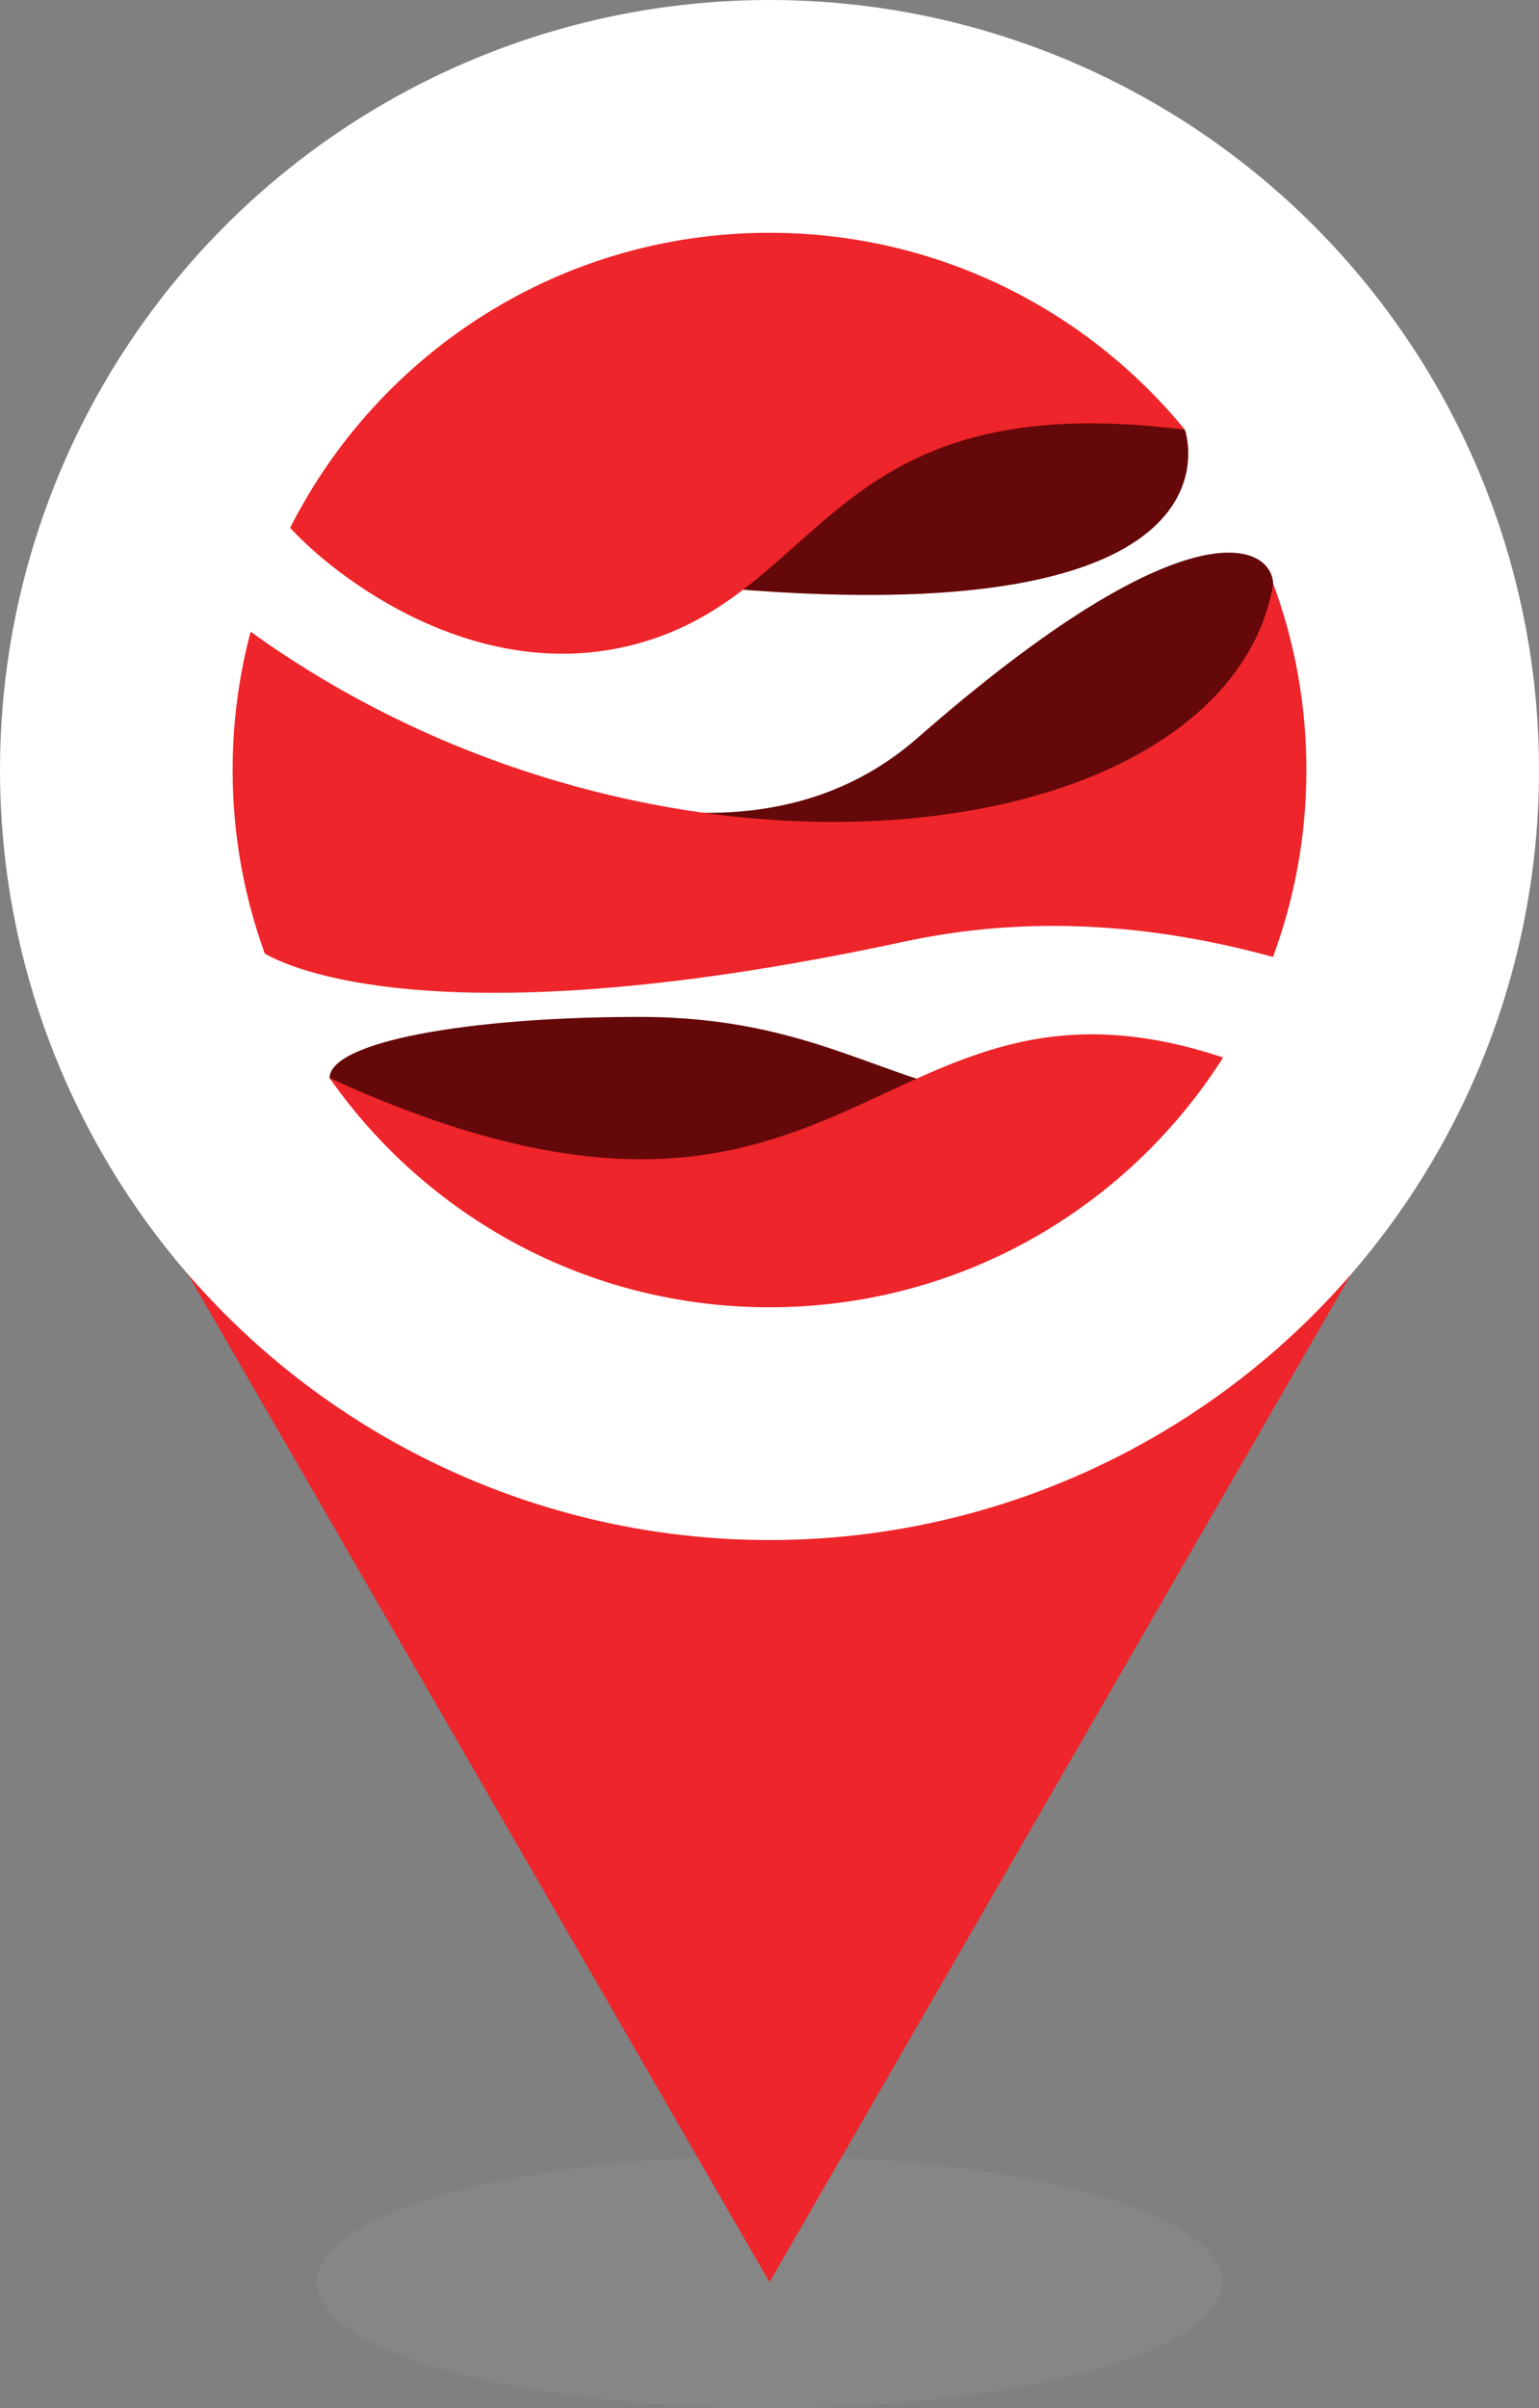 <?xml version="1.0" encoding="utf-8"?>
<!-- Generator: Adobe Illustrator 22.1.0, SVG Export Plug-In . SVG Version: 6.00 Build 0)  -->
<svg version="1.0" xmlns="http://www.w3.org/2000/svg" xmlns:xlink="http://www.w3.org/1999/xlink" x="0px" y="0px" viewBox="0 0 79.085 123.661" enable-background="new 0 0 79.085 123.661" xml:space="preserve">
  <rect x="0" y="0" width="79.085" height="123.661" fill="#808080" stroke="none"/>
  <g id="Footer"></g>
  <g id="Content">
    <g>
      <ellipse opacity="0.25" fill-rule="evenodd" clip-rule="evenodd" fill="#999999" cx="39.543" cy="117.192" rx="23.272" ry="6.469" />
      <polygon fill-rule="evenodd" clip-rule="evenodd" fill="#EE252A" points="39.543,117.192 71.253,62.269 
			7.833,62.269 		" />
      <circle fill-rule="evenodd" clip-rule="evenodd" fill="#FFFFFF" cx="39.543" cy="39.543" r="39.543" />
      <g>
        <path fill="#650809" d="M18.605,56.551c1.274,0.959,2.516,1.542,4.077,1.957
				c3.628,0.969,7.487,2.605,11.308,2.278c2.052-0.176,4.081-0.636,6.119-0.933
				c1.823-0.266,3.656-0.526,5.424-1.073c2.036-0.631,3.987-1.476,5.939-2.322
				c-6.049-0.825-9.719-4.237-18.609-4.237c-8.899,0-15.926,1.296-15.926,3.142
				C16.937,55.42,18.173,56.224,18.605,56.551" />
        <path fill="#650809" d="M65.426,29.979c0.272,6.151-6.554,14.164-16.279,14.871
				C23.297,46.731,12.875,32.446,12.875,32.446s21.552,16.582,34.272,5.451
				C60.975,25.797,65.334,27.899,65.426,29.979" />
        <path fill="#650809" d="M60.888,22.066c0,0,3.858,10.784-24.769,8.041
				C18.53,28.423,19.796,25.19,19.796,25.19l25.58-8.624L60.888,22.066z" />
        <path fill="#EE252A" d="M32.705,33.068c9.805-2.639,9.833-13.32,28.183-11.002
				c-5.059-6.174-12.743-10.112-21.347-10.112c-10.762,0-20.084,6.163-24.631,15.151
				C17.165,29.579,24.458,35.288,32.705,33.068" />
        <path fill="#EE252A" d="M16.936,55.359c4.988,7.117,13.25,11.772,22.6,11.773
				c9.809,0.003,18.422-5.115,23.316-12.826
				C44.757,48.293,43.801,67.641,16.936,55.359" />
        <path fill="#EE252A" d="M46.475,48.353c6.442-1.387,12.811-0.891,18.939,0.789
				c1.109-2.987,1.716-6.218,1.718-9.592c0.001-3.363-0.6-6.584-1.701-9.565
				c-2.397,13.842-31.539,17.607-52.552,2.455
				c-0.602,2.265-0.923,4.643-0.924,7.096c-0.002,3.315,0.584,6.493,1.654,9.437
				C13.949,49.132,21.178,53.798,46.475,48.353" />
      </g>
    </g>
  </g>
  <g id="Header"></g>
  <g id="PopUp_Canales"></g>
  <g id="Guias"></g>
</svg>